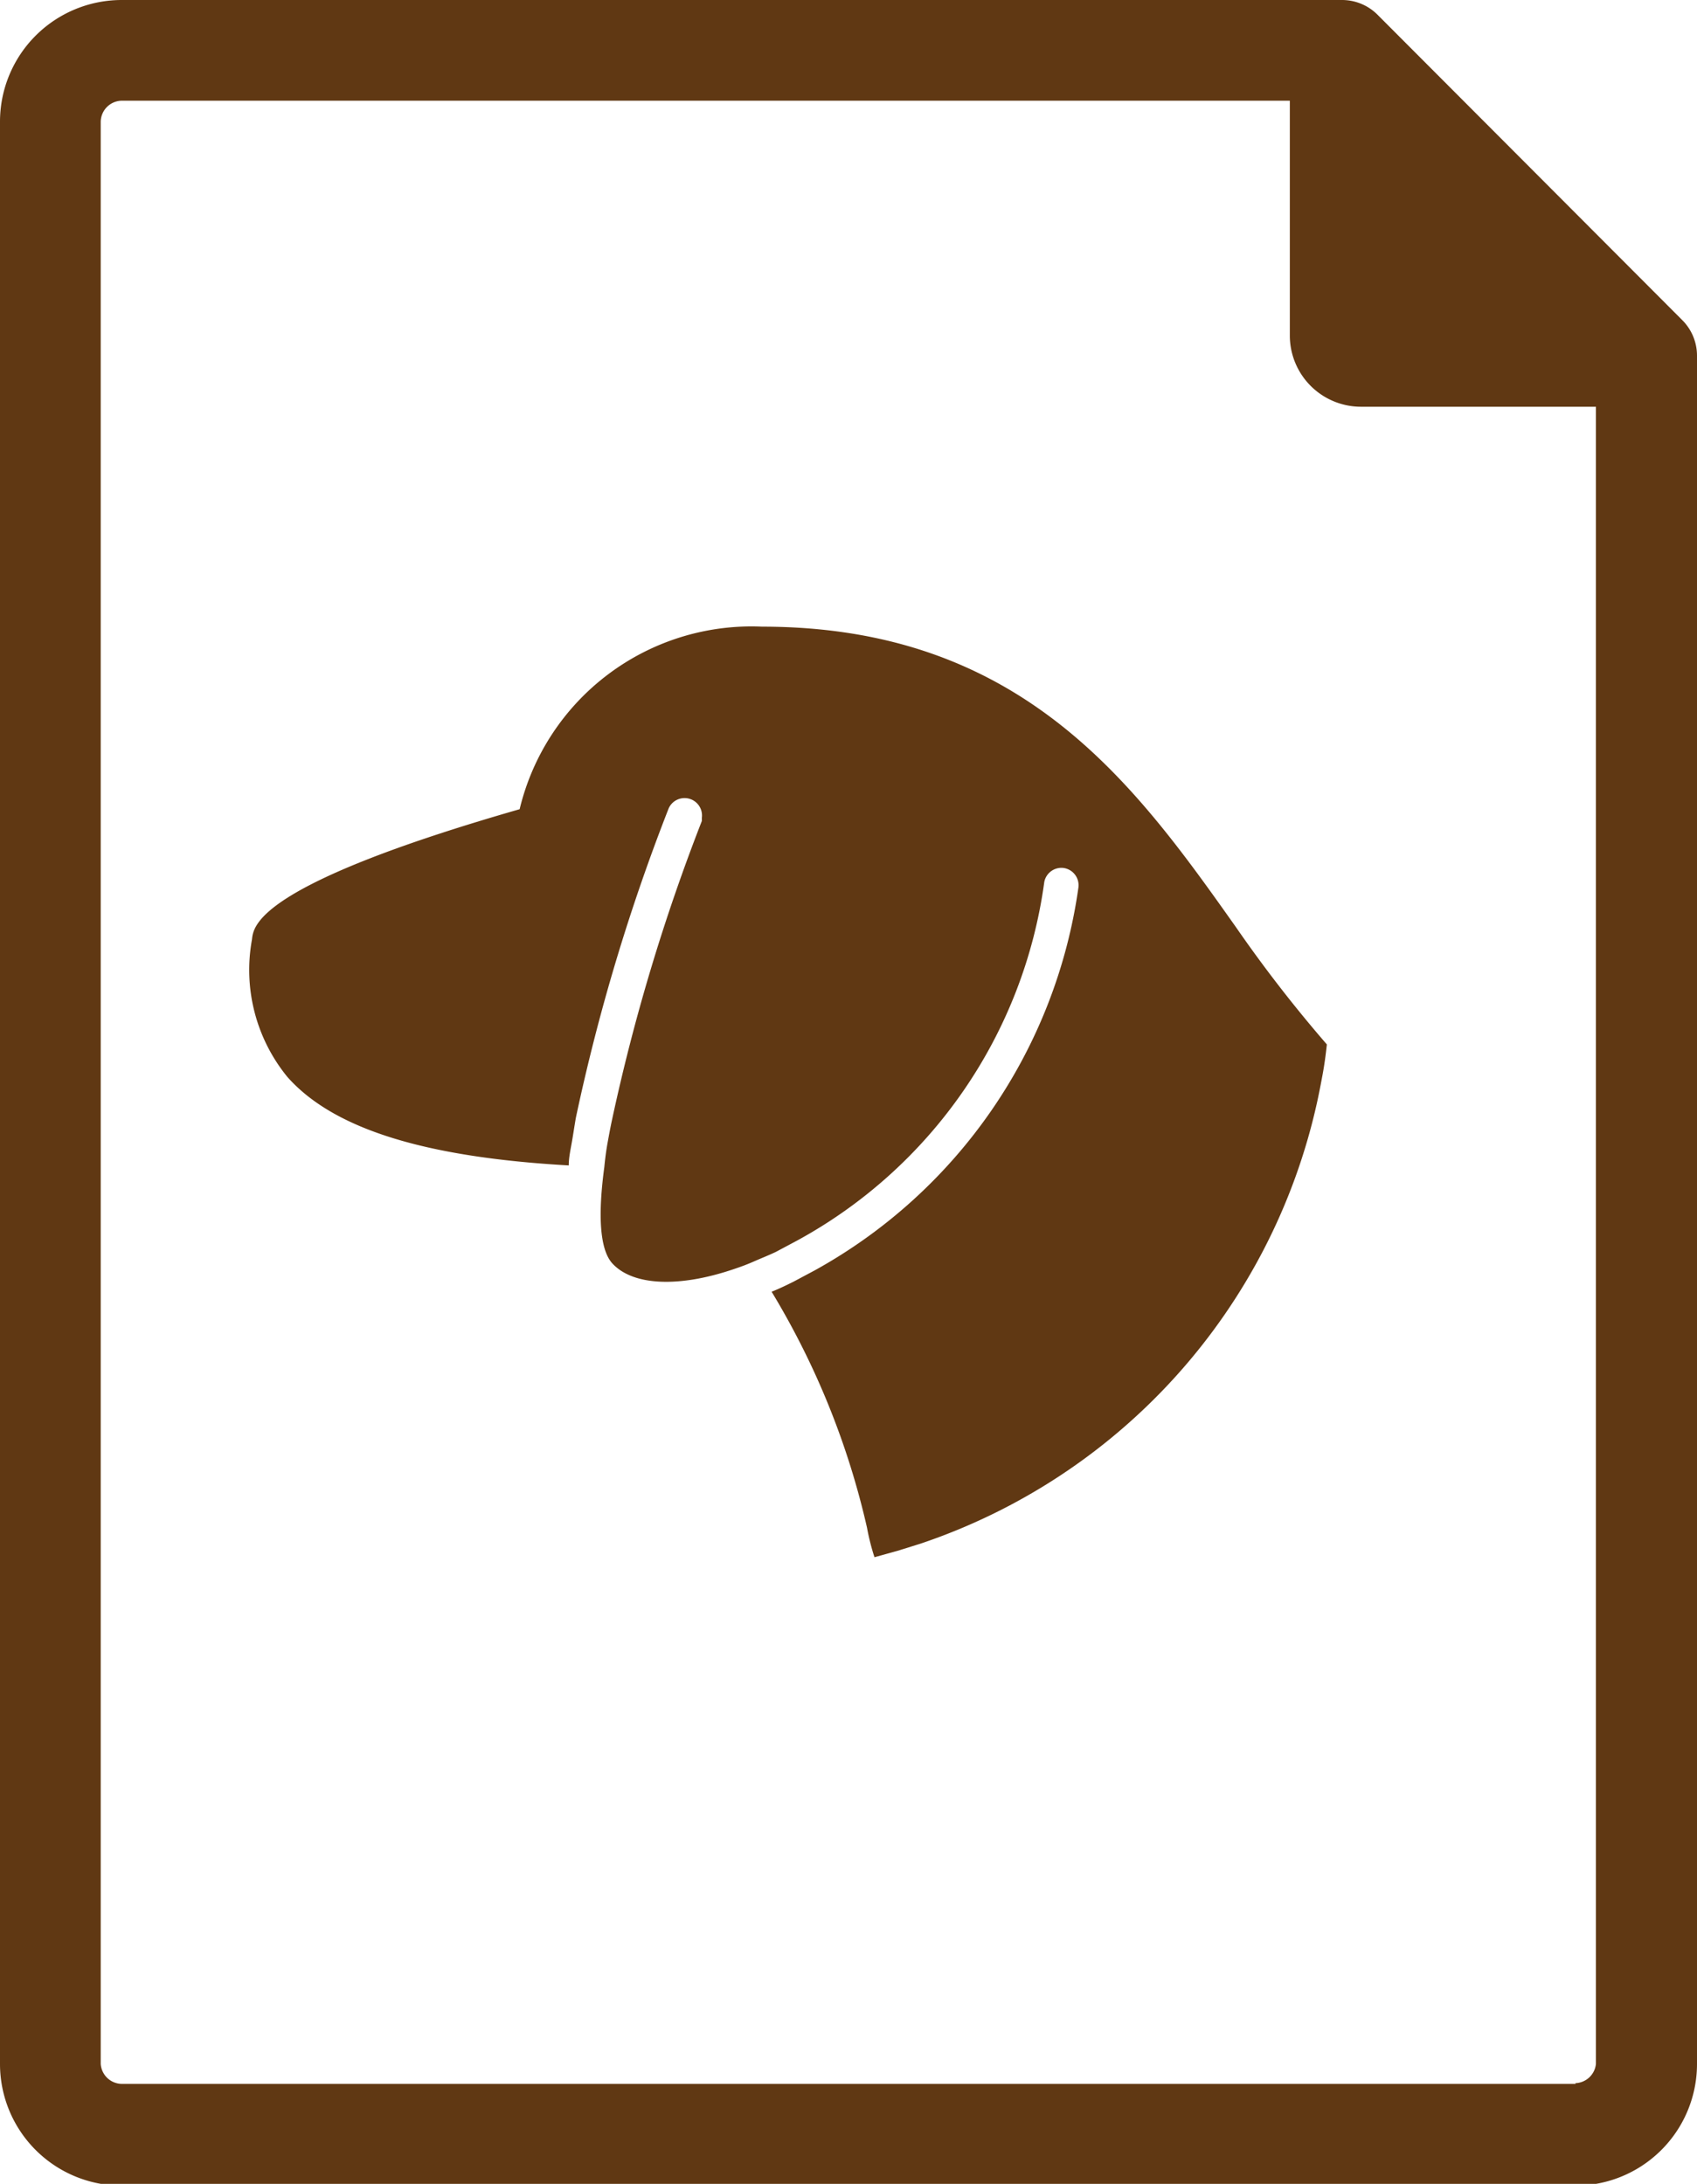 <svg xmlns="http://www.w3.org/2000/svg" viewBox="0 0 47.68 61.37"><defs><style>.cls-1{fill:#603813;}</style></defs><g id="レイヤー_2" data-name="レイヤー 2"><g id="レイヤー_1-2" data-name="レイヤー 1"><path class="cls-1" d="M47.27,9,38.7.41a1.41,1.41,0,0,0-1-.41H3.42A3.42,3.42,0,0,0,0,3.42V58a3.42,3.42,0,0,0,3.42,3.42H44.26A3.42,3.42,0,0,0,47.68,58V10A1.41,1.41,0,0,0,47.27,9Zm-3,49.56H3.42A.6.6,0,0,1,2.83,58V3.42a.6.6,0,0,1,.59-.59H36.24v6.6a2,2,0,0,0,2,2h6.6V58A.6.6,0,0,1,44.26,58.54Z"/><path class="cls-1" d="M34.73,26.06c-2.83-4-6-8.45-13.32-8.45a6.7,6.7,0,0,0-6.81,5.13C7.26,24.85,7.12,26,7.08,26.4a4.75,4.75,0,0,0,1,3.87c1.29,1.45,3.84,2.25,7.9,2.48,0-.22.05-.44.09-.67s.07-.44.11-.67a55.47,55.47,0,0,1,2.61-8.7.49.49,0,0,1,.93.27s0,.06,0,.09a54.7,54.7,0,0,0-2.52,8.38c-.05.23-.09.45-.13.67s-.07.46-.09.67c-.18,1.33-.14,2.34.24,2.73.58.61,1.86.67,3.41.14.18-.06.37-.13.55-.21s.41-.17.62-.27l.6-.32a13.56,13.56,0,0,0,6.94-10.07v0a.49.49,0,0,1,.53-.4.49.49,0,0,1,.43.55A14.62,14.62,0,0,1,22.89,35.7l-.6.32c-.2.1-.41.2-.61.28a22.37,22.37,0,0,1,2.68,6.63,6.31,6.31,0,0,0,.21.83l.65-.18.64-.2A16.94,16.94,0,0,0,37,31c.06-.27.11-.53.16-.8s.09-.56.12-.85A38.27,38.27,0,0,1,34.73,26.06Z"/></g></g></svg>